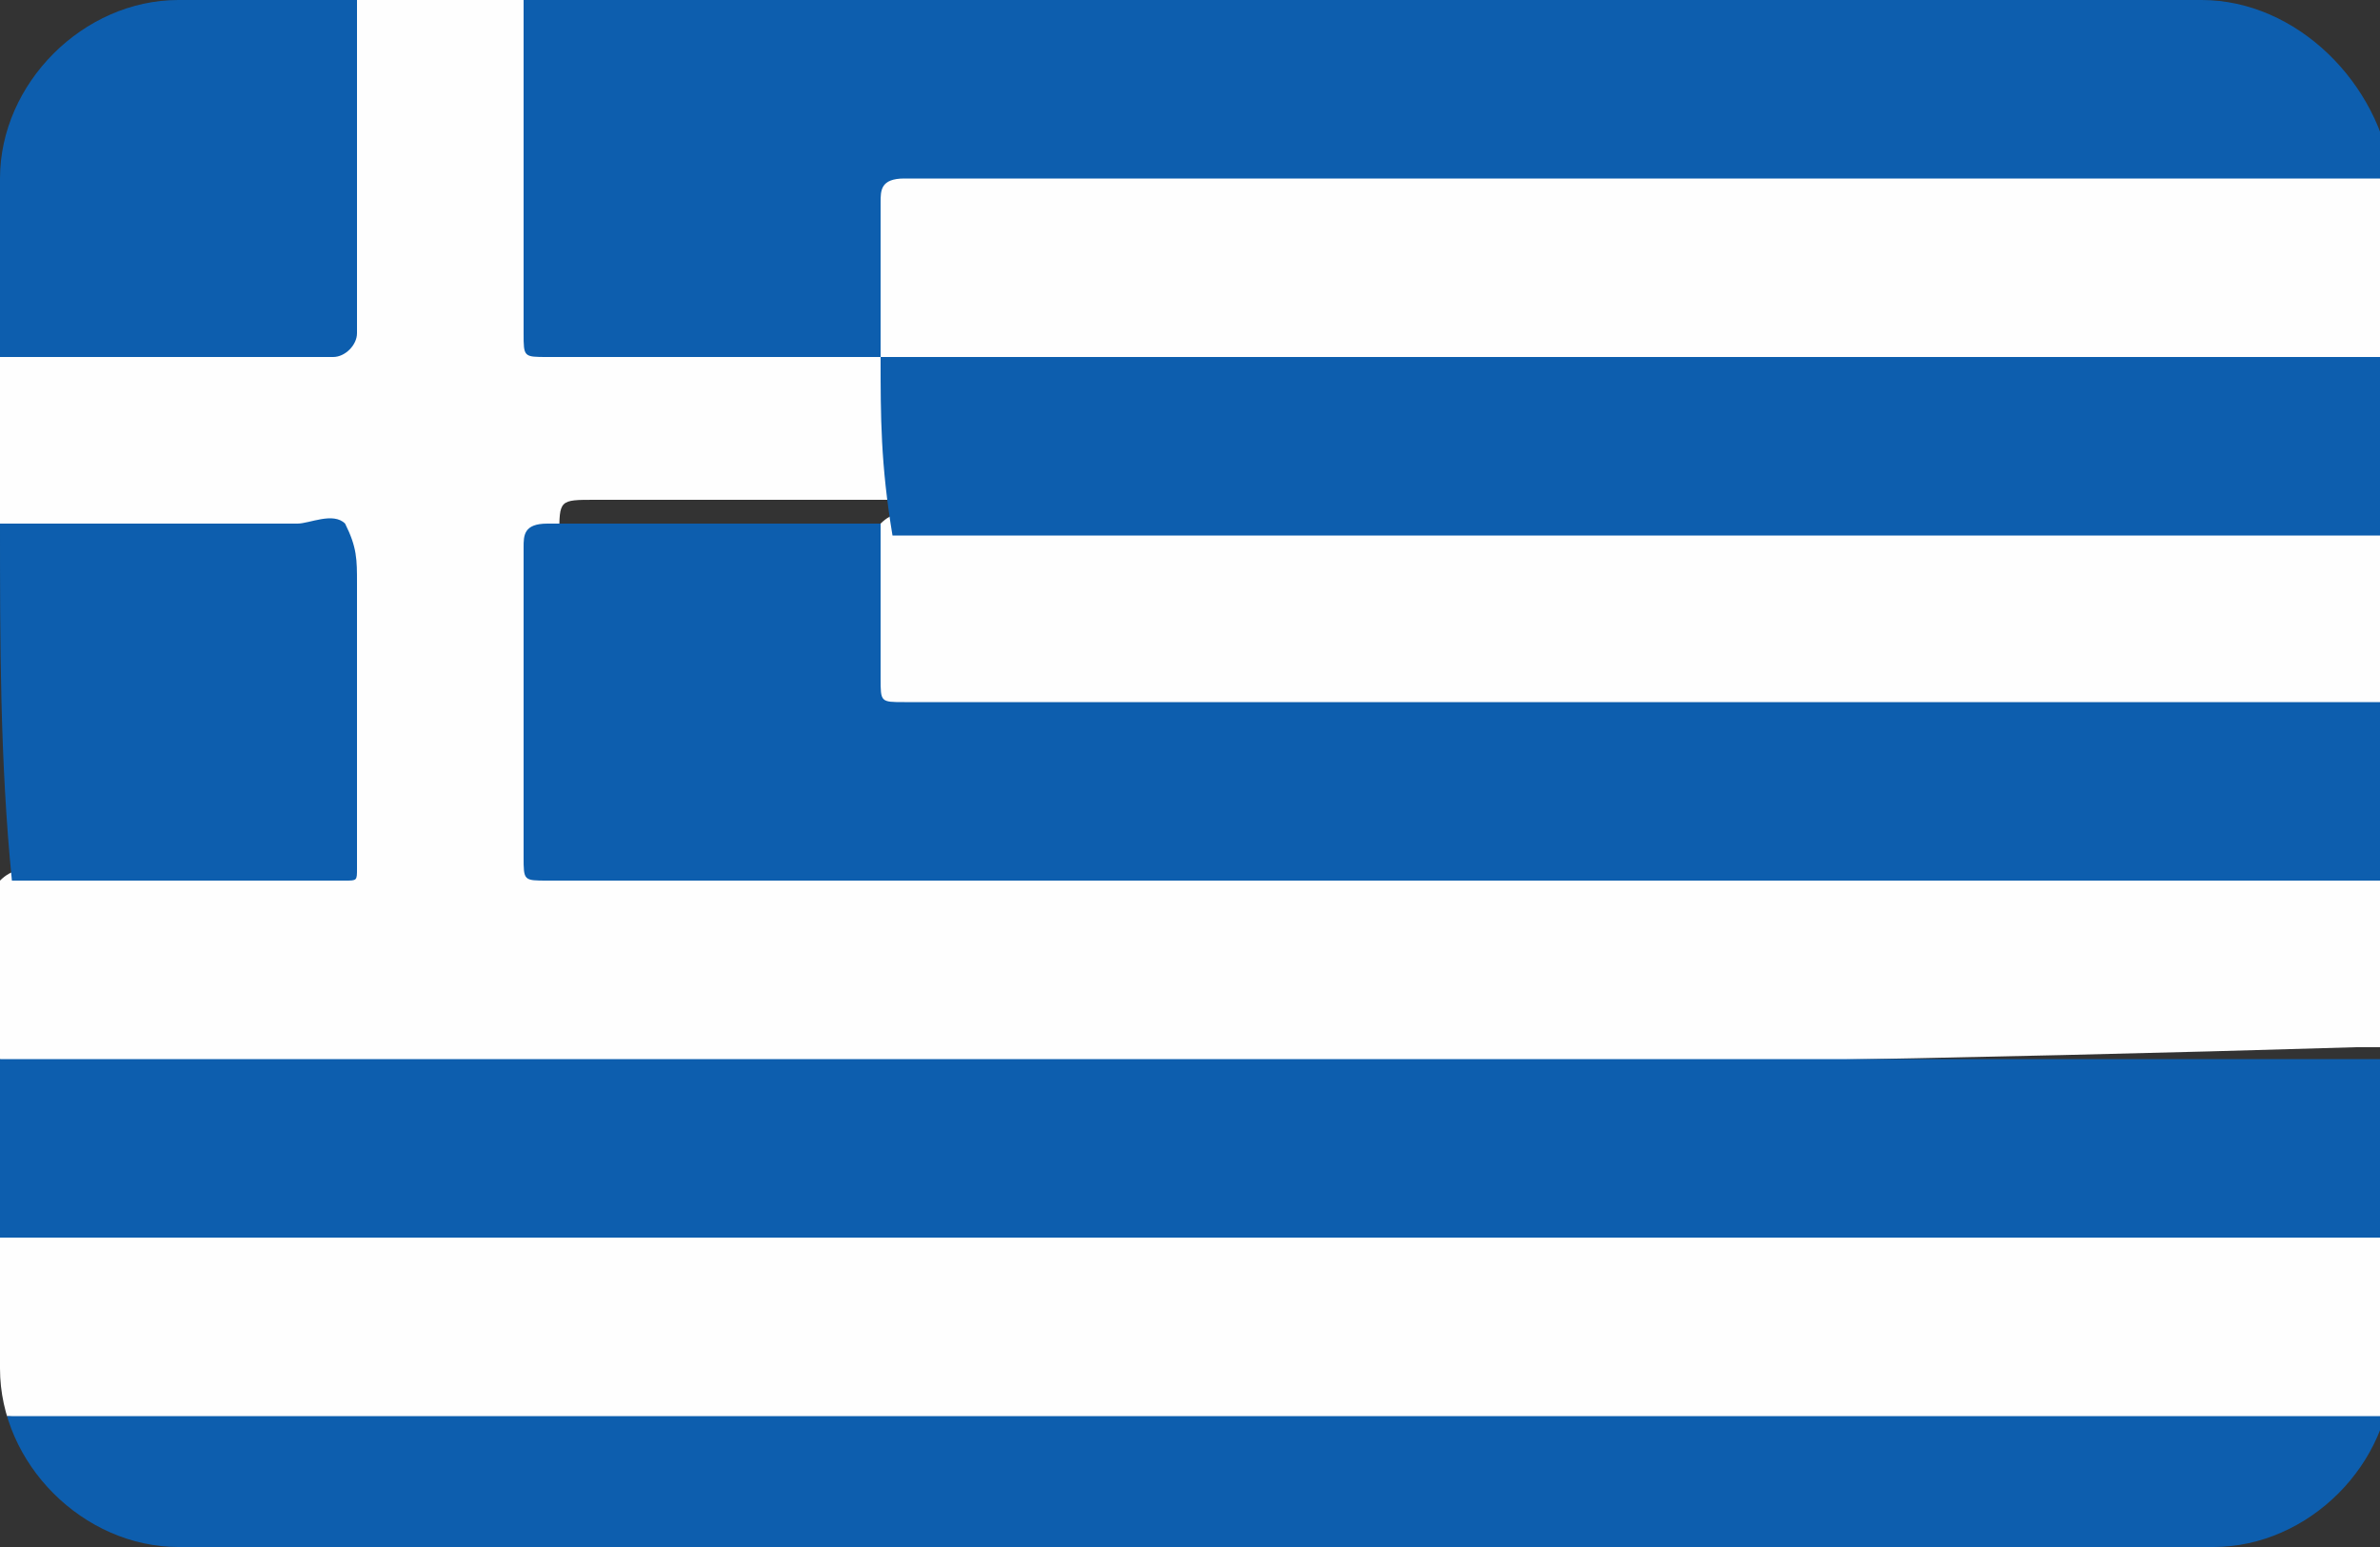 <?xml version="1.0" encoding="utf-8"?>
<!-- Generator: Adobe Illustrator 24.3.0, SVG Export Plug-In . SVG Version: 6.00 Build 0)  -->
<svg version="1.1" id="Calque_1" xmlns="http://www.w3.org/2000/svg" xmlns:xlink="http://www.w3.org/1999/xlink" x="0px" y="0px"
	 viewBox="0 0 20 13" style="enable-background:new 0 0 20 13;" xml:space="preserve">
<rect x="0" y="0" width="20" height="13" fill="#333333" stroke="none"/>
<style type="text/css">
	.st0{clip-path:url(#SVGID_2_);}
	.st1{fill:#FEFEFE;}
	.st2{fill:#0D5EAE;}
</style>
<g>
	<defs>
		<path id="SVGID_1_" d="M18.5,0h-5.2v0H6.7H1.5l0,0C0.7,0,0,0.7,0,1.5v10C0,12.3,0.7,13,1.5,13h5.2h6.7v0h5.2
			c0.8,0,1.5-0.7,1.5-1.5v-10C20,0.7,19.3,0,18.5,0z"/>
	</defs>
	<clipPath id="SVGID_2_">
		<use xlink:href="#SVGID_1_"  style="overflow:visible;"/>
	</clipPath>
	<g class="st0">
		<g>
			<path class="st1" d="M0,8.9c0-0.5,0-1,0-1.5c0.1-0.1,0.2-0.1,0.3-0.1c0.8,0,1.6,0,2.4,0c0.2,0,0.2,0,0.2-0.2c0-0.8,0-1.6,0-2.4
				c0-0.2,0-0.2-0.2-0.2c-0.8,0-1.6,0-2.4,0c-0.1,0-0.2,0-0.3-0.1c0-0.5,0-1,0-1.5c0.1-0.1,0.2-0.1,0.3-0.1c0.8,0,1.6,0,2.4,0
				c0.2,0,0.2,0,0.2-0.2c0-0.8,0-1.6,0-2.4c0-0.1,0-0.2,0.1-0.3c0.5,0,1,0,1.5,0c0.1,0.1,0.1,0.2,0.1,0.3c0,0.8,0,1.6,0,2.3
				c0,0.3,0,0.3,0.3,0.3c0.8,0,1.5,0,2.3,0c0.1,0,0.2,0,0.3,0c0,0,0,0,0.1,0c0,0,0,0.1,0,0.1c0,0.4,0,0.8,0,1.2c0,0,0,0.1,0,0.1
				c0,0,0,0,0,0c-0.1,0-0.2,0-0.3,0c-0.8,0-1.6,0-2.3,0c-0.3,0-0.3,0-0.3,0.3c0,0.8,0,1.5,0,2.3c0,0.3,0,0.3,0.3,0.3
				c5,0,9.9,0,14.9,0c0.1,0,0.2,0,0.3,0.1c0,0.5,0,1,0,1.5c0,0-0.1,0.1-0.2,0.1c-0.1,0-0.1,0-0.2,0C13.2,9,6.8,9,0.4,9
				C0.2,9,0.1,9,0,8.9z"/>
			<path class="st1" d="M0,11.9c0-0.5,0-1,0-1.5c0,0,0.1-0.1,0.2-0.1c0.1,0,0.1,0,0.2,0c6.4,0,12.9,0,19.3,0c0.1,0,0.2,0,0.4,0.1
				c0,0.5,0,1,0,1.5c0,0-0.1,0.1-0.2,0.1c-0.1,0-0.1,0-0.2,0c-6.4,0-12.9,0-19.3,0C0.2,11.9,0.1,11.9,0,11.9z"/>
			<path class="st2" d="M20,10.4c-0.1,0-0.1,0-0.2,0c-6.5,0-13,0-19.6,0c-0.1,0-0.1,0-0.2,0c0-0.5,0-1,0-1.5c0.1,0,0.1,0,0.2,0
				c6.5,0,13.1,0,19.6,0c0.1,0,0.1,0,0.2,0C20,9.4,20,9.9,20,10.4z"/>
			<path class="st2" d="M0,11.9c0.1,0,0.1,0,0.2,0c6.5,0,13.1,0,19.6,0c0.1,0,0.1,0,0.2,0c0,0.5,0,0.9,0,1.4c0,0.1,0,0.1-0.1,0.1
				c0,0,0,0-0.1,0c-6.6,0-13.1,0-19.7,0c-0.1,0-0.2,0-0.2-0.2C0,12.7,0,12.3,0,11.9z"/>
			<path class="st2" d="M7.4,3C6.5,3,5.6,3,4.6,3c-0.2,0-0.2,0-0.2-0.2c0-0.9,0-1.7,0-2.6c0-0.1,0-0.1,0-0.2c5.1,0,10.3,0,15.4,0
				C20,0,20,0,20,0.2c0,0.4,0,0.9,0,1.3c-0.1,0.1-0.2,0.1-0.3,0.1c-1.1,0-2.1,0-3.2,0c-2.9,0-5.8,0-8.7,0c-0.3,0-0.3,0-0.3,0.3
				c0,0.3,0,0.6,0,0.9C7.5,2.8,7.5,2.9,7.4,3z"/>
			<path class="st2" d="M20,7.4c-0.1,0-0.1,0-0.2,0c-5.1,0-10.1,0-15.2,0c-0.2,0-0.2,0-0.2-0.2c0-0.9,0-1.7,0-2.6
				c0-0.1,0-0.2,0.2-0.2c0.9,0,1.7,0,2.6,0c0.1,0,0.1,0,0.2,0c0.1,0.1,0.1,0.2,0.1,0.2c0,0.3,0,0.7,0,1c0,0.2,0,0.2,0.2,0.2
				c0.1,0,0.1,0,0.2,0c3.9,0,7.9,0,11.8,0c0.1,0,0.2,0,0.3,0.1C20,6.4,20,6.9,20,7.4z"/>
			<path class="st1" d="M20,5.9c-0.1,0-0.1,0-0.2,0c-4.1,0-8.1,0-12.2,0c-0.2,0-0.2,0-0.2-0.2c0-0.4,0-0.9,0-1.3c0,0,0,0,0,0
				c0.1-0.1,0.2-0.1,0.3-0.1c0.7,0,1.4,0,2.1,0c3.3,0,6.6,0,9.9,0c0.1,0,0.2,0,0.3,0.1C20,4.9,20,5.4,20,5.9z"/>
			<path class="st1" d="M7.4,3c0-0.4,0-0.9,0-1.3c0-0.1,0-0.2,0.2-0.2c0.8,0,1.7,0,2.5,0c3.2,0,6.5,0,9.7,0c0.1,0,0.1,0,0.2,0
				c0,0.5,0,1,0,1.5C19.9,3,19.8,3,19.7,3c-0.9,0-1.8,0-2.7,0c-3.1,0-6.2,0-9.3,0C7.6,3,7.5,3,7.4,3L7.4,3z"/>
			<path class="st2" d="M7.4,3c4.2,0,8.4,0,12.6,0c0,0.5,0,1,0,1.5c0,0-0.1,0-0.1,0c-4.1,0-8.2,0-12.3,0c0,0-0.1,0-0.1,0
				C7.4,3.9,7.4,3.5,7.4,3z"/>
			<path class="st2" d="M3,0c0,0.9,0,1.9,0,2.8C3,2.9,2.9,3,2.8,3C1.9,3,0.9,3,0,3c0-1,0-1.9,0-2.9C0,0,0,0,0.1,0C1.1,0,2,0,3,0z"/>
			<path class="st2" d="M0,4.4c0.8,0,1.7,0,2.5,0c0.1,0,0.3-0.1,0.4,0C3,4.6,3,4.7,3,4.9c0,0.8,0,1.6,0,2.4c0,0.1,0,0.1-0.1,0.1
				c-0.9,0-1.9,0-2.8,0C0,6.4,0,5.4,0,4.4z"/>
		</g>
	</g>
</g>
</svg>
